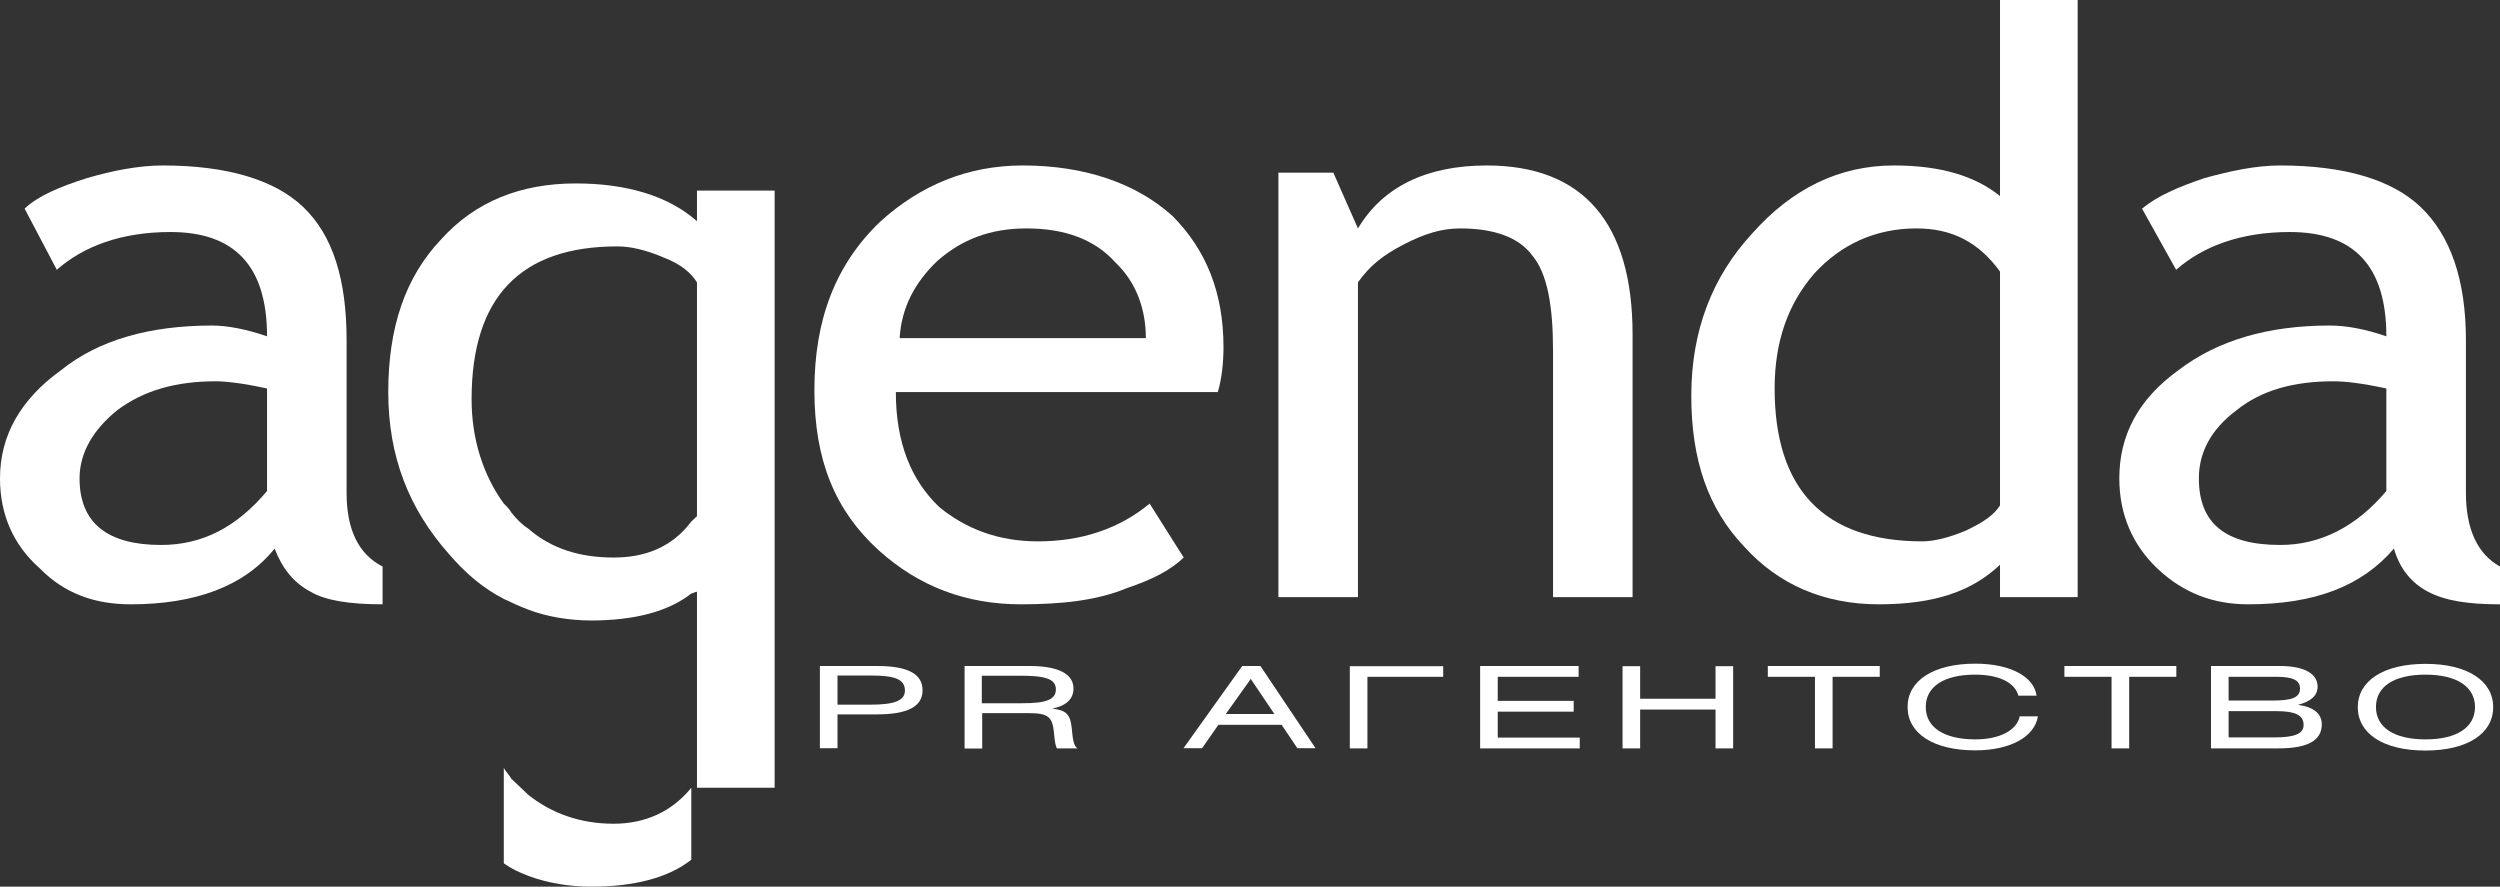 <?xml version="1.0" encoding="UTF-8"?> <svg xmlns="http://www.w3.org/2000/svg" width="578" height="205" viewBox="0 0 578 205" fill="none"><rect x="0" y="0" width="578" height="205" fill="#333333" stroke="none"/> <path d="M5.692 48.237L13.136 62.374C19.267 56.969 28.024 53.642 39.409 53.642C54.297 53.642 61.741 61.543 61.741 77.76C56.924 76.097 52.545 75.265 49.042 75.265C34.593 75.265 22.77 78.591 14.012 85.66C4.817 92.314 0 100.63 0 110.61C0 118.926 3.065 125.995 9.195 131.401C14.888 137.222 21.894 139.717 30.214 139.717C45.102 139.717 56.486 135.559 63.492 126.827C65.244 131.401 67.871 134.727 71.812 136.807C75.315 138.886 81.008 139.717 88.452 139.717V130.985C82.759 128.074 80.132 122.253 80.132 113.936V78.591C80.132 64.869 77.067 54.474 70.061 47.821C63.492 41.583 52.545 38.257 37.658 38.257C31.965 38.257 25.835 39.504 20.142 41.168C13.574 43.247 8.758 45.326 5.692 48.237V48.237ZM49.918 88.155C52.108 88.155 56.048 88.571 61.741 89.819V113.521C54.735 121.837 46.853 125.995 37.22 125.995C24.959 125.995 18.391 121.005 18.391 110.61C18.391 104.788 21.456 99.383 27.148 94.809C33.279 90.234 40.723 88.155 49.918 88.155V88.155Z" fill="white"></path> <path d="M161.14 51.143C154.572 45.322 144.938 42.411 133.116 42.411C120.417 42.411 109.908 46.569 102.026 55.302C93.707 64.034 89.766 75.677 89.766 90.646C89.766 105.616 94.582 117.675 103.778 128.07C107.719 132.644 111.66 135.971 116.476 138.466C118.228 139.298 119.979 140.129 122.169 140.961C126.547 142.624 131.802 143.456 136.619 143.456C146.69 143.456 154.572 141.377 159.826 137.218C160.264 137.218 160.702 136.803 161.14 136.803V182.127H179.093V44.074H161.14V51.143V51.143ZM142.749 56.965C145.814 56.965 149.317 57.797 153.258 59.46C157.637 61.123 159.826 63.202 161.14 65.281V119.338C160.702 119.754 160.264 120.17 159.826 120.586C155.448 126.407 149.317 128.902 141.873 128.902C133.991 128.902 127.423 126.823 122.169 122.249C120.855 121.417 119.541 120.17 118.228 118.506C117.79 117.675 116.914 116.843 116.476 116.427C111.66 109.774 109.032 101.458 109.032 92.31C109.032 68.608 120.417 56.965 142.749 56.965V56.965Z" fill="white"></path> <path d="M236.456 38.257C223.757 38.257 212.81 42.831 203.615 51.147C193.106 61.127 188.289 74.017 188.289 90.234C188.289 106.452 193.106 118.095 203.177 127.243C212.372 135.559 223.319 139.717 236.018 139.717C245.213 139.717 253.533 138.886 260.539 135.975C266.669 133.896 270.61 131.817 273.676 128.906L265.794 116.431C258.788 122.253 250.03 125.164 239.959 125.164C230.763 125.164 223.319 122.253 217.189 117.263C210.621 111.026 207.118 102.293 207.118 90.65H281.557C282.433 87.74 282.871 83.997 282.871 80.255C282.871 67.78 278.93 57.8 271.048 49.9C262.729 42.415 250.906 38.257 236.456 38.257V38.257ZM237.332 52.811C246.089 52.811 253.095 55.306 257.912 60.711C262.729 65.285 264.918 71.523 264.918 78.176H207.994C208.432 71.107 211.497 65.285 216.751 60.295C222.444 55.306 229.012 52.811 237.332 52.811V52.811Z" fill="white"></path> <path d="M118.228 180.052C117.79 179.22 116.914 178.388 116.477 177.557V199.595C118.228 200.843 119.98 201.674 122.169 202.506C126.548 204.169 131.802 205.001 136.619 205.001C146.69 205.001 154.572 202.922 159.827 198.764V182.131C155.448 187.536 149.318 190.447 141.874 190.447C133.992 190.447 127.424 187.952 122.169 183.794C120.855 182.546 119.542 181.299 118.228 180.052Z" fill="white"></path> <path d="M313.959 65.285C316.587 61.543 319.652 59.048 324.468 56.553C329.285 54.058 333.226 52.811 337.605 52.811C345.487 52.811 351.179 54.89 354.244 59.048C357.747 63.206 359.061 70.691 359.061 81.086V138.054H377.452V77.344C377.452 51.563 366.067 38.257 343.735 38.257C329.723 38.257 319.652 43.247 313.959 52.811L308.267 39.92H295.568V138.054H313.959V65.285Z" fill="white"></path> <path d="M480.355 0H462.402V45.325C456.709 40.751 448.827 38.256 437.88 38.256C425.182 38.256 414.235 43.661 405.039 54.057C395.844 64.037 391.027 76.511 391.027 91.481C391.027 106.45 394.968 117.677 403.288 126.41C411.17 135.142 421.679 139.716 434.377 139.716C447.076 139.716 455.833 136.805 462.402 130.568V138.053H480.355V0ZM443.135 52.809C451.455 52.809 457.585 56.136 462.402 62.789V116.846C461.088 118.925 458.899 120.588 454.52 122.667C450.579 124.331 447.076 125.162 444.449 125.162C421.679 125.162 410.294 113.103 410.294 89.817C410.294 79.006 413.359 70.274 419.489 63.205C425.62 56.552 433.502 52.809 443.135 52.809V52.809Z" fill="white"></path> <path d="M495.241 48.237L503.123 62.374C509.253 56.969 518.011 53.642 529.395 53.642C544.283 53.642 551.727 61.543 551.727 77.76C546.911 76.097 542.532 75.265 538.591 75.265C524.579 75.265 512.756 78.591 503.561 85.66C494.365 92.314 489.986 100.63 489.986 110.61C489.986 118.926 493.051 125.995 498.744 131.401C504.874 137.222 511.88 139.717 519.762 139.717C535.088 139.717 546.035 135.559 553.479 126.827C554.792 131.401 557.42 134.727 561.361 136.807C565.302 138.886 570.556 139.717 578 139.717V130.985C572.746 128.074 570.118 122.253 570.118 113.936V78.591C570.118 64.869 566.615 54.474 559.609 47.821C553.041 41.583 542.094 38.257 527.206 38.257C521.514 38.257 515.821 39.504 509.691 41.168C503.561 43.247 498.744 45.326 495.241 48.237V48.237ZM551.727 89.819V113.521C544.721 121.837 536.402 125.995 527.206 125.995C514.508 125.995 508.377 121.005 508.377 110.61C508.377 104.788 511.005 99.383 517.135 94.809C522.827 90.234 530.271 88.155 539.467 88.155C542.094 88.155 546.035 88.571 551.727 89.819V89.819Z" fill="white"></path> <path d="M193.631 172.984H189.559V153.98H202.783C209.832 153.98 213.292 155.769 213.292 159.594C213.292 163.42 209.745 165.166 202.695 165.166H193.631V172.984V172.984ZM193.631 162.921H201.162C206.68 162.921 209.219 162.047 209.219 159.636C209.219 156.974 206.723 156.184 201.425 156.184H193.631V162.921Z" fill="white"></path> <path d="M222.969 153.98H238.032C244.688 153.98 248.191 155.81 248.191 159.178C248.191 161.632 246.483 163.17 243.286 163.835C246.395 164.21 247.446 165 247.797 168.409C248.015 170.904 248.234 172.485 249.11 173.025H244.381C244.031 172.485 243.856 171.445 243.68 169.449C243.33 165.748 242.411 164.875 237.769 164.875H227.085V173.067H223.013V154.064L222.969 153.98ZM227.041 162.588H236.412C241.666 162.588 244.118 161.84 244.118 159.386C244.118 156.933 241.579 156.226 236.018 156.226H226.997V162.63L227.041 162.588Z" fill="white"></path> <path d="M287.205 153.98H291.409L304.151 172.984H299.947L296.313 167.578H281.688L277.922 172.984H273.631L287.205 153.98ZM294.649 165.083L289.176 156.974L283.396 165.083H294.649Z" fill="white"></path> <path d="M333.666 153.98V156.475H316.15V173.025H312.078V154.022H333.622L333.666 153.98Z" fill="white"></path> <path d="M342.249 153.98H364.975V156.475H346.277V162.047H363.836V164.542H346.277V170.53H365.238V173.025H342.205V154.022L342.249 153.98Z" fill="white"></path> <path d="M379.203 161.551H396.631V154.024H400.703V173.027H396.631V164.046H379.203V173.027H375.131V154.024H379.203V161.551Z" fill="white"></path> <path d="M434.597 153.98V156.475H423.694V173.025H419.622V156.475H408.719V153.98H434.597Z" fill="white"></path> <path d="M456.665 173.482C446.945 173.482 441.033 169.532 441.033 163.461C441.033 157.39 446.945 153.439 456.709 153.439C464.722 153.439 470.284 156.433 470.853 160.841H466.649C465.861 157.806 462.139 155.976 456.665 155.976C449.397 155.976 445.237 158.762 445.237 163.461C445.237 168.16 449.44 170.946 456.709 170.946C462.358 170.946 466.299 168.825 466.956 165.623H471.159C470.415 170.363 464.766 173.482 456.665 173.482V173.482Z" fill="white"></path> <path d="M503.168 153.98V156.475H492.265V173.025H488.192V156.475H477.289V153.98H503.168Z" fill="white"></path> <path d="M511.182 153.98H527.12C532.769 153.98 535.834 155.769 535.834 158.762C535.834 160.8 534.302 162.172 531.28 162.962C534.871 163.42 536.798 165 536.798 167.453C536.798 171.237 533.513 173.025 526.726 173.025H511.182V154.022V153.98ZM515.254 161.964H525.413C529.748 161.964 531.762 161.341 531.762 159.178C531.762 157.224 530.01 156.475 526.288 156.475H515.254V161.964ZM515.254 170.489H525.763C530.317 170.489 532.594 169.74 532.594 167.619C532.594 165.332 530.623 164.418 526.376 164.418H515.254V170.489Z" fill="white"></path> <path d="M560.793 153.483C570.514 153.483 576.426 157.434 576.426 163.505C576.426 169.576 570.514 173.526 560.749 173.526C550.985 173.526 545.117 169.576 545.117 163.505C545.117 157.434 551.029 153.483 560.793 153.483ZM560.793 170.948C568.062 170.948 572.222 168.12 572.222 163.463C572.222 158.806 568.062 155.978 560.749 155.978C553.437 155.978 549.321 158.764 549.321 163.463C549.321 168.162 553.481 170.948 560.793 170.948Z" fill="white"></path> </svg> 